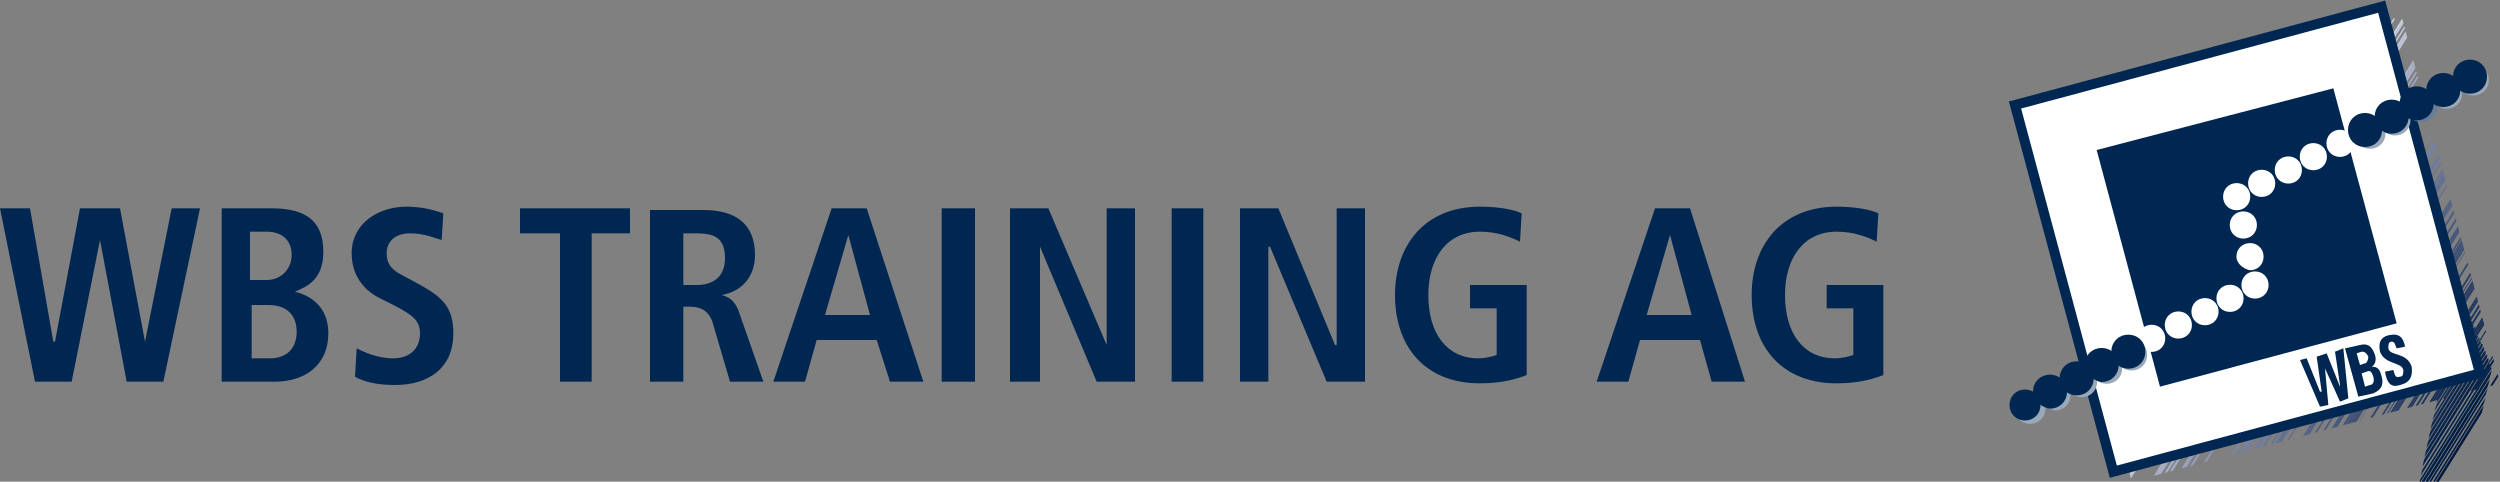 <?xml version="1.0" encoding="utf-8"?>
<!-- Generator: Adobe Illustrator 21.1.0, SVG Export Plug-In . SVG Version: 6.00 Build 0)  -->
<svg version="1.1" id="Layer_1" xmlns="http://www.w3.org/2000/svg" xmlns:xlink="http://www.w3.org/1999/xlink" x="0px" y="0px"
	 viewBox="0 0 150 28.9" style="enable-background:new 0 0 150 28.9;" xml:space="preserve">
<rect x="0" y="0" width="150" height="28.9" fill="#808080" stroke="none"/>
<style type="text/css">
	.st0{fill:#002751;}
	.st1{fill-rule:evenodd;clip-rule:evenodd;fill:#002751;}
	.st2{clip-path:url(#SVGID_2_);fill:#E6E8F1;}
	.st3{clip-path:url(#SVGID_2_);fill:#E4E7F0;}
	.st4{clip-path:url(#SVGID_2_);fill:#E2E5EF;}
	.st5{clip-path:url(#SVGID_2_);fill:#E0E3EE;}
	.st6{clip-path:url(#SVGID_2_);fill:#DFE2ED;}
	.st7{clip-path:url(#SVGID_2_);fill:#DDE1EC;}
	.st8{clip-path:url(#SVGID_2_);fill:#DBDFEB;}
	.st9{clip-path:url(#SVGID_2_);fill:#D9DDEA;}
	.st10{clip-path:url(#SVGID_2_);fill:#D8DCE8;}
	.st11{clip-path:url(#SVGID_2_);fill:#D6DAE7;}
	.st12{clip-path:url(#SVGID_2_);fill:#D4D8E6;}
	.st13{clip-path:url(#SVGID_2_);fill:#D3D7E5;}
	.st14{clip-path:url(#SVGID_2_);fill:#D1D5E4;}
	.st15{clip-path:url(#SVGID_2_);fill:#CFD3E2;}
	.st16{clip-path:url(#SVGID_2_);fill:#CED2E1;}
	.st17{clip-path:url(#SVGID_2_);fill:#CCD1E1;}
	.st18{clip-path:url(#SVGID_2_);fill:#CACFDF;}
	.st19{clip-path:url(#SVGID_2_);fill:#C8CDDE;}
	.st20{clip-path:url(#SVGID_2_);fill:#C7CCDD;}
	.st21{clip-path:url(#SVGID_2_);fill:#C6CADC;}
	.st22{clip-path:url(#SVGID_2_);fill:#C3C9DB;}
	.st23{clip-path:url(#SVGID_2_);fill:#C2C7DA;}
	.st24{clip-path:url(#SVGID_2_);fill:#C1C6D9;}
	.st25{clip-path:url(#SVGID_2_);fill:#BEC4D7;}
	.st26{clip-path:url(#SVGID_2_);fill:#BDC2D6;}
	.st27{clip-path:url(#SVGID_2_);fill:#BCC1D5;}
	.st28{clip-path:url(#SVGID_2_);fill:#BAC0D5;}
	.st29{clip-path:url(#SVGID_2_);fill:#B8BED3;}
	.st30{clip-path:url(#SVGID_2_);fill:#B7BDD2;}
	.st31{clip-path:url(#SVGID_2_);fill:#B6BCD1;}
	.st32{clip-path:url(#SVGID_2_);fill:#B4BAD0;}
	.st33{clip-path:url(#SVGID_2_);fill:#B2B9CF;}
	.st34{clip-path:url(#SVGID_2_);fill:#B1B7CE;}
	.st35{clip-path:url(#SVGID_2_);fill:#B0B6CD;}
	.st36{clip-path:url(#SVGID_2_);fill:#AEB4CC;}
	.st37{clip-path:url(#SVGID_2_);fill:#ACB3CB;}
	.st38{clip-path:url(#SVGID_2_);fill:#ACB2CA;}
	.st39{clip-path:url(#SVGID_2_);fill:#AAB0C9;}
	.st40{clip-path:url(#SVGID_2_);fill:#A8B0C8;}
	.st41{clip-path:url(#SVGID_2_);fill:#A7AEC7;}
	.st42{clip-path:url(#SVGID_2_);fill:#A6ADC6;}
	.st43{clip-path:url(#SVGID_2_);fill:#A4ABC5;}
	.st44{clip-path:url(#SVGID_2_);fill:#A2AAC4;}
	.st45{clip-path:url(#SVGID_2_);fill:#A1A8C3;}
	.st46{clip-path:url(#SVGID_2_);fill:#9FA7C1;}
	.st47{clip-path:url(#SVGID_2_);fill:#9EA5C0;}
	.st48{clip-path:url(#SVGID_2_);fill:#9CA4BF;}
	.st49{clip-path:url(#SVGID_2_);fill:#9BA3BE;}
	.st50{clip-path:url(#SVGID_2_);fill:#99A1BD;}
	.st51{clip-path:url(#SVGID_2_);fill:#97A0BC;}
	.st52{clip-path:url(#SVGID_2_);fill:#969FBB;}
	.st53{clip-path:url(#SVGID_2_);fill:#949DBA;}
	.st54{clip-path:url(#SVGID_2_);fill:#939CB9;}
	.st55{clip-path:url(#SVGID_2_);fill:#929BB7;}
	.st56{clip-path:url(#SVGID_2_);fill:#9099B6;}
	.st57{clip-path:url(#SVGID_2_);fill:#8E98B5;}
	.st58{clip-path:url(#SVGID_2_);fill:#8D96B4;}
	.st59{clip-path:url(#SVGID_2_);fill:#8C95B3;}
	.st60{clip-path:url(#SVGID_2_);fill:#8A93B2;}
	.st61{clip-path:url(#SVGID_2_);fill:#8892B1;}
	.st62{clip-path:url(#SVGID_2_);fill:#8791B0;}
	.st63{clip-path:url(#SVGID_2_);fill:#8690AF;}
	.st64{clip-path:url(#SVGID_2_);fill:#848EAE;}
	.st65{clip-path:url(#SVGID_2_);fill:#838DAD;}
	.st66{clip-path:url(#SVGID_2_);fill:#828CAC;}
	.st67{clip-path:url(#SVGID_2_);fill:#808AAA;}
	.st68{clip-path:url(#SVGID_2_);fill:#7F89A9;}
	.st69{clip-path:url(#SVGID_2_);fill:#7E88A8;}
	.st70{clip-path:url(#SVGID_2_);fill:#7C87A7;}
	.st71{clip-path:url(#SVGID_2_);fill:#7B85A6;}
	.st72{clip-path:url(#SVGID_2_);fill:#7A84A5;}
	.st73{clip-path:url(#SVGID_2_);fill:#7983A4;}
	.st74{clip-path:url(#SVGID_2_);fill:#7782A3;}
	.st75{clip-path:url(#SVGID_2_);fill:#7681A2;}
	.st76{clip-path:url(#SVGID_2_);fill:#7580A1;}
	.st77{clip-path:url(#SVGID_2_);fill:#747FA0;}
	.st78{clip-path:url(#SVGID_2_);fill:#727E9F;}
	.st79{clip-path:url(#SVGID_2_);fill:#717D9E;}
	.st80{clip-path:url(#SVGID_2_);fill:#707C9D;}
	.st81{clip-path:url(#SVGID_2_);fill:#6E7A9C;}
	.st82{clip-path:url(#SVGID_2_);fill:#6D799B;}
	.st83{clip-path:url(#SVGID_2_);fill:#6C789A;}
	.st84{clip-path:url(#SVGID_2_);fill:#6A7699;}
	.st85{clip-path:url(#SVGID_2_);fill:#697698;}
	.st86{clip-path:url(#SVGID_2_);fill:#687597;}
	.st87{clip-path:url(#SVGID_2_);fill:#677396;}
	.st88{clip-path:url(#SVGID_2_);fill:#657295;}
	.st89{clip-path:url(#SVGID_2_);fill:#647194;}
	.st90{clip-path:url(#SVGID_2_);fill:#637093;}
	.st91{clip-path:url(#SVGID_2_);fill:#616F92;}
	.st92{clip-path:url(#SVGID_2_);fill:#606D91;}
	.st93{clip-path:url(#SVGID_2_);fill:#5F6C90;}
	.st94{clip-path:url(#SVGID_2_);fill:#5E6B8F;}
	.st95{clip-path:url(#SVGID_2_);fill:#5C6A8E;}
	.st96{clip-path:url(#SVGID_2_);fill:#5B698D;}
	.st97{clip-path:url(#SVGID_2_);fill:#5A688C;}
	.st98{clip-path:url(#SVGID_2_);fill:#58678B;}
	.st99{clip-path:url(#SVGID_2_);fill:#57668A;}
	.st100{clip-path:url(#SVGID_2_);fill:#566589;}
	.st101{clip-path:url(#SVGID_2_);fill:#556388;}
	.st102{clip-path:url(#SVGID_2_);fill:#536287;}
	.st103{clip-path:url(#SVGID_2_);fill:#526186;}
	.st104{clip-path:url(#SVGID_2_);fill:#516085;}
	.st105{clip-path:url(#SVGID_2_);fill:#4F5F84;}
	.st106{clip-path:url(#SVGID_2_);fill:#4E5E83;}
	.st107{clip-path:url(#SVGID_2_);fill:#4D5D82;}
	.st108{clip-path:url(#SVGID_2_);fill:#4C5C81;}
	.st109{clip-path:url(#SVGID_2_);fill:#4A5B80;}
	.st110{clip-path:url(#SVGID_2_);fill:#495A80;}
	.st111{clip-path:url(#SVGID_2_);fill:#485980;}
	.st112{clip-path:url(#SVGID_2_);fill:#47587F;}
	.st113{clip-path:url(#SVGID_2_);fill:#46577E;}
	.st114{clip-path:url(#SVGID_2_);fill:#45567D;}
	.st115{clip-path:url(#SVGID_2_);fill:#44557C;}
	.st116{clip-path:url(#SVGID_2_);fill:#42547B;}
	.st117{clip-path:url(#SVGID_2_);fill:#41537A;}
	.st118{clip-path:url(#SVGID_2_);fill:#405279;}
	.st119{clip-path:url(#SVGID_2_);fill:#3F5178;}
	.st120{clip-path:url(#SVGID_2_);fill:#3E5077;}
	.st121{clip-path:url(#SVGID_2_);fill:#3D4F76;}
	.st122{clip-path:url(#SVGID_2_);fill:#3C4E75;}
	.st123{clip-path:url(#SVGID_2_);fill:#3A4D74;}
	.st124{clip-path:url(#SVGID_2_);fill:#394C73;}
	.st125{clip-path:url(#SVGID_2_);fill:#384B72;}
	.st126{clip-path:url(#SVGID_2_);fill:#374A71;}
	.st127{clip-path:url(#SVGID_2_);fill:#364970;}
	.st128{clip-path:url(#SVGID_2_);fill:#35486F;}
	.st129{clip-path:url(#SVGID_2_);fill:#34476E;}
	.st130{clip-path:url(#SVGID_2_);fill:#33466D;}
	.st131{clip-path:url(#SVGID_2_);fill:#32466D;}
	.st132{clip-path:url(#SVGID_2_);fill:#31456C;}
	.st133{clip-path:url(#SVGID_2_);fill:#2F446B;}
	.st134{clip-path:url(#SVGID_2_);fill:#2E436A;}
	.st135{clip-path:url(#SVGID_2_);fill:#2E4269;}
	.st136{clip-path:url(#SVGID_2_);fill:#2D4168;}
	.st137{clip-path:url(#SVGID_2_);fill:#2B4067;}
	.st138{clip-path:url(#SVGID_2_);fill:#2A3F66;}
	.st139{clip-path:url(#SVGID_2_);fill:#2A3E65;}
	.st140{clip-path:url(#SVGID_2_);fill:#283D64;}
	.st141{clip-path:url(#SVGID_2_);fill:#273C63;}
	.st142{clip-path:url(#SVGID_2_);fill:#263C63;}
	.st143{clip-path:url(#SVGID_2_);fill:#263B62;}
	.st144{clip-path:url(#SVGID_2_);fill:#243A61;}
	.st145{clip-path:url(#SVGID_2_);fill:#233960;}
	.st146{clip-path:url(#SVGID_2_);fill:#22385F;}
	.st147{clip-path:url(#SVGID_2_);fill:#21375E;}
	.st148{clip-path:url(#SVGID_2_);fill:#20365D;}
	.st149{clip-path:url(#SVGID_2_);fill:#1F365C;}
	.st150{clip-path:url(#SVGID_2_);fill:#1E355C;}
	.st151{clip-path:url(#SVGID_2_);fill:#1D345B;}
	.st152{clip-path:url(#SVGID_2_);fill:#1C335A;}
	.st153{clip-path:url(#SVGID_2_);fill:#1B3259;}
	.st154{clip-path:url(#SVGID_2_);fill:#193158;}
	.st155{clip-path:url(#SVGID_2_);fill:#193157;}
	.st156{clip-path:url(#SVGID_2_);fill:#183056;}
	.st157{clip-path:url(#SVGID_2_);fill:#172F55;}
	.st158{clip-path:url(#SVGID_2_);fill:#152E55;}
	.st159{clip-path:url(#SVGID_2_);fill:#152D54;}
	.st160{clip-path:url(#SVGID_2_);fill:#142C53;}
	.st161{clip-path:url(#SVGID_2_);fill:#122B52;}
	.st162{clip-path:url(#SVGID_2_);fill:#122B51;}
	.st163{clip-path:url(#SVGID_2_);fill:#112A50;}
	.st164{clip-path:url(#SVGID_2_);fill:#10294F;}
	.st165{clip-path:url(#SVGID_2_);fill:#0E284F;}
	.st166{clip-path:url(#SVGID_2_);fill:#0D284E;}
	.st167{clip-path:url(#SVGID_2_);fill:#0C274D;}
	.st168{clip-path:url(#SVGID_2_);fill:#0B264C;}
	.st169{clip-path:url(#SVGID_2_);fill:#0A254B;}
	.st170{clip-path:url(#SVGID_2_);fill:#09254A;}
	.st171{clip-path:url(#SVGID_2_);fill:#082449;}
	.st172{clip-path:url(#SVGID_2_);fill:#072349;}
	.st173{clip-path:url(#SVGID_2_);fill:#062248;}
	.st174{clip-path:url(#SVGID_2_);fill:#052147;}
	.st175{clip-path:url(#SVGID_2_);fill:#042146;}
	.st176{clip-path:url(#SVGID_2_);fill:#032045;}
	.st177{clip-path:url(#SVGID_2_);fill:#021F45;}
	.st178{clip-path:url(#SVGID_2_);fill:#021F44;}
	.st179{clip-path:url(#SVGID_2_);fill:#001E43;}
	.st180{clip-path:url(#SVGID_2_);fill:#001D42;}
	.st181{clip-path:url(#SVGID_2_);fill:#001C41;}
	.st182{clip-path:url(#SVGID_2_);fill:#001B41;}
	.st183{clip-path:url(#SVGID_2_);fill:#001B40;}
	.st184{clip-path:url(#SVGID_2_);fill:#001A3F;}
	.st185{clip-path:url(#SVGID_2_);fill:#00193E;}
	.st186{fill:#FFFFFF;}
	.st187{fill:none;stroke:#002751;stroke-width:0.599;}
	.st188{fill:#FFFFFF;stroke:#FFFFFF;stroke-width:0.23;}
	.st189{fill:#99A9B9;stroke:#99A9B9;stroke-width:0.461;stroke-miterlimit:3.864;}
	.st190{fill:#002751;stroke:#002751;stroke-width:0.461;stroke-miterlimit:3.864;}
	.st191{fill:#002751;stroke:#002751;stroke-width:0.645;}
	.st192{fill:#667E96;stroke:#667E96;stroke-width:0.461;stroke-miterlimit:3.864;}
</style>
<polygon class="st0" points="7.6,22.9 9.8,22.9 12,12.5 10.3,12.5 8.7,20.5 8.7,20.5 7.2,12.5 4.8,12.5 3.3,20.5 3.2,20.5 1.8,12.5 
	0,12.5 2.1,22.9 4.3,22.9 6,14.4 6,14.4 7.6,22.9 "/>
<path class="st1" d="M15.1,13.9h0.9c0.9,0,1.5,0.5,1.5,1.4c0,0.8-0.6,1.5-1.5,1.5h-1V13.9L15.1,13.9z M15.1,18.3h1
	c1.2,0,1.7,0.7,1.7,1.6c0,1-0.6,1.6-1.6,1.6h-1.1V18.3L15.1,18.3z M13.3,22.9h3.2c1.8,0,3.2-1,3.2-2.9c0-1.7-1.2-2.3-2-2.5v0
	c0.7-0.3,1.7-0.7,1.7-2.4c0-1.8-1-2.6-3.1-2.6h-3V22.9L13.3,22.9z"/>
<path class="st0" d="M21.3,22.6c0.5,0.3,1.3,0.5,2.4,0.5c2,0,3.5-1,3.5-3.1c0-1.5-0.6-2.1-1.8-2.8l-1.1-0.6
	c-0.6-0.3-1.1-0.6-1.1-1.4c0-0.7,0.5-1.2,1.4-1.2c0.9,0,1.5,0.3,1.9,0.4l0.1-1.6c-0.3-0.1-1.1-0.4-2.2-0.4c-1.7,0-3.3,1-3.3,2.8
	c0,1.3,0.7,2.2,1.7,2.7l1,0.5c0.9,0.5,1.4,0.8,1.4,1.6c0,1-0.7,1.5-1.6,1.5c-1,0-1.8-0.4-2.2-0.6L21.3,22.6L21.3,22.6z"/>
<polygon class="st0" points="33.6,22.9 35.5,22.9 35.5,14 37.8,14 37.8,12.5 31.2,12.5 31.2,14 33.6,14 33.6,22.9 "/>
<path class="st1" d="M39.1,22.9H41v-4.5h0.4c0.7,0,1.2,0.3,1.4,1.1l1,3.4h2l-1.4-4c-0.3-1-0.8-1.1-1.1-1.2v0c1.2-0.2,2-1.1,2-2.4
	c0-1.9-1.2-2.7-3.1-2.7h-3.2V22.9L39.1,22.9z M41,17V14h0.8c1.1,0,1.7,0.3,1.7,1.5c0,1.1-0.7,1.6-1.7,1.6H41L41,17z"/>
<path class="st1" d="M49.5,18.9l1.4-4.8h0l1.3,4.8H49.5L49.5,18.9z M53.4,22.9h2L52,12.5h-2.1l-3.5,10.4h1.9l0.7-2.5h3.6L53.4,22.9
	L53.4,22.9z"/>
<polygon class="st0" points="56.5,22.9 58.5,22.9 58.5,12.5 56.5,12.5 56.5,22.9 "/>
<polygon class="st0" points="60.6,22.9 62.4,22.9 62.4,14.8 62.4,14.8 65.8,22.9 68.1,22.9 68.1,12.5 66.4,12.5 66.4,20.7 
	66.4,20.7 62.9,12.5 60.6,12.5 60.6,22.9 "/>
<polygon class="st0" points="70.3,22.9 72.2,22.9 72.2,12.5 70.3,12.5 70.3,22.9 "/>
<polygon class="st0" points="74.4,22.9 76.1,22.9 76.1,14.8 76.2,14.8 79.6,22.9 81.9,22.9 81.9,12.5 80.2,12.5 80.2,20.7 
	80.1,20.7 76.7,12.5 74.4,12.5 74.4,22.9 "/>
<path class="st0" d="M88.2,18.5h1.6v2.8c-0.3,0.1-0.7,0.2-1.1,0.2c-1.9,0-3-1.5-3-3.8c0-2.2,1.1-3.8,3.1-3.8c1,0,1.8,0.3,2.4,0.6
	l0.1-1.7c-0.4-0.2-1.3-0.4-2.5-0.4c-3.3,0-5.1,2.3-5.1,5.3c0,3.1,1.8,5.3,5.1,5.3c1.4,0,2.3-0.3,2.8-0.5v-5.4h-3.4V18.5L88.2,18.5z"
	/>
<path class="st1" d="M98.8,18.9l1.4-4.8h0l1.3,4.8H98.8L98.8,18.9z M102.7,22.9h2l-3.3-10.4h-2.1l-3.5,10.4h1.9l0.7-2.5h3.6
	L102.7,22.9L102.7,22.9z"/>
<path class="st0" d="M109.6,18.5h1.6v2.8c-0.3,0.1-0.7,0.2-1.1,0.2c-1.9,0-3-1.5-3-3.8c0-2.2,1.1-3.8,3.1-3.8c1,0,1.8,0.3,2.4,0.6
	l0.1-1.7c-0.4-0.2-1.3-0.4-2.5-0.4c-3.3,0-5.1,2.3-5.1,5.3c0,3.1,1.8,5.3,5.1,5.3c1.4,0,2.3-0.3,2.8-0.5v-5.4h-3.4V18.5L109.6,18.5z
	"/>
<g>
	<g>
		<defs>
			<polygon id="SVGID_1_" points="150,23 144.1,1 142.1,1.5 147.2,21.5 127.4,26.9 127.9,28.9 150,23 			"/>
		</defs>
		<clipPath id="SVGID_2_">
			<use xlink:href="#SVGID_1_"  style="overflow:visible;"/>
		</clipPath>
		
			<rect x="118.2" y="13.9" transform="matrix(0.53 -0.848 0.848 0.53 51.376 120.493)" class="st2" width="32.3" height="0.1"/>
		
			<rect x="118.3" y="13.9" transform="matrix(0.53 -0.848 0.848 0.53 51.369 120.588)" class="st3" width="32.3" height="0.1"/>
		
			<rect x="118.4" y="14" transform="matrix(0.53 -0.848 0.848 0.53 51.366 120.684)" class="st4" width="32.3" height="0.1"/>
		
			<rect x="118.5" y="14" transform="matrix(0.53 -0.848 0.848 0.53 51.361 120.779)" class="st5" width="32.3" height="0.1"/>
		
			<rect x="118.6" y="14.1" transform="matrix(0.53 -0.848 0.848 0.53 51.356 120.875)" class="st6" width="32.3" height="0.1"/>
		
			<rect x="118.7" y="14.1" transform="matrix(0.53 -0.848 0.848 0.53 51.35 120.969)" class="st7" width="32.3" height="0.1"/>
		<polygon class="st8" points="126.4,27.9 143.5,0.6 143.4,0.5 126.3,27.9 		"/>
		<polygon class="st9" points="126.5,28 143.5,0.6 143.5,0.6 126.4,27.9 		"/>
		<polygon class="st10" points="126.5,28 143.6,0.7 143.5,0.6 126.5,28 		"/>
		
			<rect x="119" y="14.3" transform="matrix(0.53 -0.848 0.848 0.53 51.33 121.351)" class="st11" width="32.3" height="0.1"/>
		
			<rect x="119.1" y="14.4" transform="matrix(0.53 -0.848 0.848 0.53 51.325 121.446)" class="st12" width="32.3" height="0.1"/>
		<polygon class="st13" points="126.8,28.2 143.9,0.8 143.8,0.8 126.7,28.1 		"/>
		
			<rect x="119.2" y="14.5" transform="matrix(0.53 -0.848 0.848 0.53 51.315 121.637)" class="st14" width="32.3" height="0.1"/>
		
			<rect x="119.3" y="14.5" transform="matrix(0.53 -0.848 0.848 0.53 51.31 121.733)" class="st15" width="32.3" height="0.1"/>
		
			<rect x="119.4" y="14.6" transform="matrix(0.53 -0.848 0.848 0.53 51.306 121.828)" class="st16" width="32.3" height="0.1"/>
		
			<rect x="119.5" y="14.6" transform="matrix(0.53 -0.848 0.848 0.53 51.3 121.923)" class="st17" width="32.3" height="0.1"/>
		<polygon class="st18" points="127.2,28.4 144.3,1.1 144.2,1 127.1,28.4 		"/>
		<polygon class="st19" points="127.3,28.5 144.4,1.1 144.3,1.1 127.2,28.4 		"/>
		
			<rect x="119.8" y="14.8" transform="matrix(0.53 -0.848 0.848 0.53 51.285 122.209)" class="st20" width="32.3" height="0.1"/>
		<polygon class="st21" points="127.5,28.6 144.6,1.2 144.5,1.2 127.4,28.5 		"/>
		
			<rect x="119.9" y="14.9" transform="matrix(0.53 -0.848 0.848 0.53 51.275 122.4)" class="st22" width="32.3" height="0.1"/>
		
			<rect x="120" y="14.9" transform="matrix(0.53 -0.848 0.848 0.53 51.27 122.496)" class="st23" width="32.3" height="0.1"/>
		<polygon class="st24" points="127.7,28.8 144.8,1.4 144.7,1.3 127.6,28.7 		"/>
		<polygon class="st25" points="127.8,28.8 144.9,1.5 144.8,1.4 127.7,28.8 		"/>
		
			<rect x="120.3" y="15.1" transform="matrix(0.53 -0.848 0.848 0.53 51.254 122.781)" class="st26" width="32.3" height="0.1"/>
		
			<rect x="120.3" y="15.2" transform="matrix(0.53 -0.848 0.848 0.53 51.25 122.877)" class="st27" width="32.3" height="0.1"/>
		
			<rect x="120.4" y="15.2" transform="matrix(0.53 -0.848 0.848 0.53 51.245 122.972)" class="st28" width="32.3" height="0.1"/>
		
			<rect x="120.5" y="15.3" transform="matrix(0.53 -0.848 0.848 0.53 51.24 123.067)" class="st29" width="32.3" height="0.1"/>
		
			<rect x="120.6" y="15.3" transform="matrix(0.53 -0.848 0.848 0.53 51.235 123.162)" class="st30" width="32.3" height="0.1"/>
		
			<rect x="120.7" y="15.4" transform="matrix(0.53 -0.848 0.848 0.53 51.23 123.258)" class="st31" width="32.3" height="0.1"/>
		
			<rect x="120.8" y="15.4" transform="matrix(0.53 -0.848 0.848 0.53 51.226 123.354)" class="st32" width="32.3" height="0.1"/>
		
			<rect x="120.8" y="15.5" transform="matrix(0.53 -0.848 0.848 0.53 51.22 123.449)" class="st33" width="32.3" height="0.1"/>
		
			<rect x="120.9" y="15.5" transform="matrix(0.53 -0.848 0.848 0.53 51.215 123.544)" class="st34" width="32.3" height="0.1"/>
		
			<rect x="121" y="15.6" transform="matrix(0.53 -0.848 0.848 0.53 51.211 123.639)" class="st35" width="32.3" height="0.1"/>
		
			<rect x="121.1" y="15.6" transform="matrix(0.53 -0.848 0.848 0.53 51.206 123.735)" class="st36" width="32.3" height="0.1"/>
		<polygon class="st37" points="128.8,29.4 145.9,2.1 145.8,2 128.7,29.4 		"/>
		<polygon class="st38" points="128.9,29.5 146,2.1 145.9,2.1 128.8,29.4 		"/>
		<polygon class="st39" points="129,29.5 146.1,2.2 146,2.1 128.9,29.5 		"/>
		
			<rect x="121.4" y="15.8" transform="matrix(0.53 -0.848 0.848 0.53 51.185 124.116)" class="st40" width="32.3" height="0.1"/>
		
			<rect x="121.5" y="15.9" transform="matrix(0.53 -0.848 0.848 0.53 51.181 124.212)" class="st41" width="32.3" height="0.1"/>
		<polygon class="st42" points="129.2,29.7 146.3,2.3 146.2,2.3 129.1,29.6 		"/>
		
			<rect x="121.7" y="16" transform="matrix(0.53 -0.848 0.848 0.53 51.17 124.402)" class="st43" width="32.3" height="0.1"/>
		<polygon class="st44" points="129.4,29.8 146.5,2.4 146.4,2.4 129.3,29.7 		"/>
		
			<rect x="121.8" y="16.1" transform="matrix(0.53 -0.848 0.848 0.53 51.16 124.593)" class="st45" width="32.3" height="0.1"/>
		
			<rect x="121.9" y="16.1" transform="matrix(0.53 -0.848 0.848 0.53 51.155 124.688)" class="st46" width="32.3" height="0.1"/>
		<rect x="122" y="16.2" transform="matrix(0.53 -0.848 0.848 0.53 51.15 124.783)" class="st47" width="32.3" height="0.1"/>
		
			<rect x="122.1" y="16.3" transform="matrix(0.53 -0.848 0.848 0.53 51.145 124.879)" class="st48" width="32.3" height="0.1"/>
		<polygon class="st49" points="129.8,30.1 146.9,2.7 146.8,2.7 129.7,30 		"/>
		<polygon class="st50" points="129.9,30.1 147,2.8 146.9,2.7 129.8,30.1 		"/>
		
			<rect x="122.3" y="16.4" transform="matrix(0.53 -0.848 0.848 0.53 51.13 125.165)" class="st51" width="32.3" height="0.1"/>
		
			<rect x="122.4" y="16.5" transform="matrix(0.53 -0.848 0.848 0.53 51.124 125.26)" class="st52" width="32.3" height="0.1"/>
		<polygon class="st53" points="130.1,30.3 147.2,2.9 147.1,2.9 130,30.2 		"/>
		
			<rect x="122.6" y="16.6" transform="matrix(0.53 -0.848 0.848 0.53 51.115 125.45)" class="st54" width="32.3" height="0.1"/>
		
			<rect x="122.7" y="16.6" transform="matrix(0.53 -0.848 0.848 0.53 51.111 125.547)" class="st55" width="32.3" height="0.1"/>
		
			<rect x="122.8" y="16.7" transform="matrix(0.53 -0.848 0.848 0.53 51.106 125.642)" class="st56" width="32.3" height="0.1"/>
		
			<rect x="122.8" y="16.7" transform="matrix(0.53 -0.848 0.848 0.53 51.101 125.737)" class="st57" width="32.3" height="0.1"/>
		
			<rect x="122.9" y="16.8" transform="matrix(0.53 -0.848 0.848 0.53 51.095 125.832)" class="st58" width="32.3" height="0.1"/>
		<polygon class="st59" points="130.6,30.6 147.7,3.2 147.6,3.2 130.5,30.5 		"/>
		
			<rect x="123.1" y="16.9" transform="matrix(0.53 -0.848 0.848 0.53 51.086 126.023)" class="st60" width="32.3" height="0.1"/>
		
			<rect x="123.2" y="16.9" transform="matrix(0.53 -0.848 0.848 0.53 51.081 126.119)" class="st61" width="32.3" height="0.1"/>
		
			<rect x="123.3" y="17" transform="matrix(0.53 -0.848 0.848 0.53 51.076 126.214)" class="st62" width="32.3" height="0.1"/>
		
			<rect x="123.3" y="17" transform="matrix(0.53 -0.848 0.848 0.53 51.07 126.309)" class="st63" width="32.3" height="0.1"/>
		
			<rect x="123.4" y="17.1" transform="matrix(0.53 -0.848 0.848 0.53 51.065 126.404)" class="st64" width="32.3" height="0.1"/>
		
			<rect x="123.5" y="17.1" transform="matrix(0.53 -0.848 0.848 0.53 51.06 126.499)" class="st65" width="32.3" height="0.1"/>
		
			<rect x="123.6" y="17.2" transform="matrix(0.53 -0.848 0.848 0.53 51.056 126.596)" class="st66" width="32.3" height="0.1"/>
		
			<rect x="123.7" y="17.2" transform="matrix(0.53 -0.848 0.848 0.53 51.051 126.691)" class="st67" width="32.3" height="0.1"/>
		
			<rect x="123.8" y="17.3" transform="matrix(0.53 -0.848 0.848 0.53 51.045 126.786)" class="st68" width="32.3" height="0.1"/>
		
			<rect x="123.8" y="17.3" transform="matrix(0.53 -0.848 0.848 0.53 51.041 126.881)" class="st69" width="32.3" height="0.1"/>
		<polygon class="st70" points="131.6,31.2 148.6,3.8 148.6,3.7 131.5,31.1 		"/>
		
			<rect x="124" y="17.5" transform="matrix(0.53 -0.848 0.848 0.53 51.031 127.072)" class="st71" width="32.3" height="0.1"/>
		
			<rect x="124.1" y="17.5" transform="matrix(0.53 -0.848 0.848 0.53 51.025 127.167)" class="st72" width="32.3" height="0.1"/>
		
			<rect x="124.2" y="17.6" transform="matrix(0.53 -0.848 0.848 0.53 51.021 127.263)" class="st73" width="32.3" height="0.1"/>
		<polygon class="st74" points="131.9,31.4 149,4 148.9,4 131.8,31.3 		"/>
		<polygon class="st75" points="132,31.4 149.1,4.1 149,4 131.9,31.4 		"/>
		<polygon class="st76" points="132.1,31.5 149.1,4.1 149.1,4.1 132,31.4 		"/>
		
			<rect x="124.5" y="17.8" transform="matrix(0.53 -0.848 0.848 0.53 51.001 127.644)" class="st77" width="32.3" height="0.1"/>
		
			<rect x="124.6" y="17.8" transform="matrix(0.53 -0.848 0.848 0.53 50.995 127.74)" class="st78" width="32.3" height="0.1"/>
		
			<rect x="124.7" y="17.9" transform="matrix(0.53 -0.848 0.848 0.53 50.99 127.834)" class="st79" width="32.3" height="0.1"/>
		<polygon class="st80" points="132.4,31.7 149.5,4.3 149.4,4.3 132.3,31.6 		"/>
		<polygon class="st81" points="132.5,31.7 149.6,4.4 149.5,4.3 132.4,31.7 		"/>
		
			<rect x="124.9" y="18" transform="matrix(0.53 -0.848 0.848 0.53 50.975 128.121)" class="st82" width="32.3" height="0.1"/>
		
			<rect x="125" y="18.1" transform="matrix(0.53 -0.848 0.848 0.53 50.97 128.216)" class="st83" width="32.3" height="0.1"/>
		<polygon class="st84" points="132.7,31.9 149.8,4.5 149.7,4.5 132.6,31.8 		"/>
		
			<rect x="125.2" y="18.2" transform="matrix(0.53 -0.848 0.848 0.53 50.96 128.406)" class="st85" width="32.3" height="0.1"/>
		
			<rect x="125.3" y="18.2" transform="matrix(0.53 -0.848 0.848 0.53 50.956 128.503)" class="st86" width="32.3" height="0.1"/>
		<polygon class="st87" points="133,32 150.1,4.7 150,4.6 132.9,32 		"/>
		
			<rect x="125.4" y="18.3" transform="matrix(0.53 -0.848 0.848 0.53 50.946 128.693)" class="st88" width="32.3" height="0.1"/>
		<polygon class="st89" points="133.1,32.1 150.2,4.8 150.1,4.7 133.1,32.1 		"/>
		<polygon class="st90" points="133.2,32.2 150.3,4.8 150.2,4.8 133.1,32.1 		"/>
		<polygon class="st91" points="133.3,32.3 150.4,4.9 150.3,4.8 133.2,32.2 		"/>
		
			<rect x="125.8" y="18.6" transform="matrix(0.53 -0.848 0.848 0.53 50.925 129.074)" class="st92" width="32.3" height="0.1"/>
		
			<rect x="125.8" y="18.6" transform="matrix(0.53 -0.848 0.848 0.53 50.919 129.169)" class="st93" width="32.3" height="0.1"/>
		<polygon class="st94" points="133.6,32.4 150.6,5.1 150.6,5 133.5,32.4 		"/>
		
			<rect x="126" y="18.7" transform="matrix(0.53 -0.848 0.848 0.53 50.91 129.36)" class="st95" width="32.3" height="0.1"/>
		
			<rect x="126.1" y="18.8" transform="matrix(0.53 -0.848 0.848 0.53 50.905 129.455)" class="st96" width="32.3" height="0.1"/>
		
			<rect x="126.2" y="18.8" transform="matrix(0.53 -0.848 0.848 0.53 50.902 129.552)" class="st97" width="32.3" height="0.1"/>
		
			<rect x="126.3" y="18.9" transform="matrix(0.53 -0.848 0.848 0.53 50.896 129.647)" class="st98" width="32.3" height="0.1"/>
		
			<rect x="126.3" y="18.9" transform="matrix(0.53 -0.848 0.848 0.53 50.891 129.742)" class="st99" width="32.3" height="0.1"/>
		
			<rect x="126.4" y="19" transform="matrix(0.53 -0.848 0.848 0.53 50.886 129.837)" class="st100" width="32.3" height="0.1"/>
		<polygon class="st101" points="134.1,32.8 151.2,5.4 151.1,5.4 134.1,32.7 		"/>
		<polygon class="st102" points="134.2,32.8 151.3,5.5 151.2,5.4 134.1,32.8 		"/>
		<polygon class="st103" points="134.3,32.9 151.4,5.5 151.3,5.5 134.2,32.8 		"/>
		
			<rect x="126.8" y="19.2" transform="matrix(0.53 -0.848 0.848 0.53 50.866 130.219)" class="st104" width="32.3" height="0.1"/>
		
			<rect x="126.8" y="19.2" transform="matrix(0.53 -0.848 0.848 0.53 50.861 130.314)" class="st105" width="32.3" height="0.1"/>
		<polygon class="st106" points="134.6,33 151.7,5.7 151.6,5.6 134.5,33 		"/>
		
			<rect x="127" y="19.3" transform="matrix(0.53 -0.848 0.848 0.53 50.851 130.505)" class="st107" width="32.3" height="0.1"/>
		
			<rect x="127.1" y="19.4" transform="matrix(0.53 -0.848 0.848 0.53 50.845 130.6)" class="st108" width="32.3" height="0.1"/>
		
			<rect x="127.2" y="19.4" transform="matrix(0.53 -0.848 0.848 0.53 50.841 130.696)" class="st109" width="32.3" height="0.1"/>
		<polygon class="st110" points="134.9,33.2 152,5.9 151.9,5.8 134.8,33.2 		"/>
		
			<rect x="127.3" y="19.5" transform="matrix(0.53 -0.848 0.848 0.53 50.831 130.887)" class="st111" width="32.3" height="0.1"/>
		
			<rect x="127.4" y="19.6" transform="matrix(0.53 -0.848 0.848 0.53 50.825 130.981)" class="st112" width="32.3" height="0.1"/>
		
			<rect x="127.5" y="19.6" transform="matrix(0.53 -0.848 0.848 0.53 50.82 131.077)" class="st113" width="32.3" height="0.1"/>
		<polygon class="st114" points="135.2,33.5 152.3,6.1 152.2,6 135.1,33.4 		"/>
		<polygon class="st115" points="135.3,33.5 152.4,6.2 152.3,6.1 135.2,33.5 		"/>
		
			<rect x="127.8" y="19.8" transform="matrix(0.53 -0.848 0.848 0.53 50.806 131.363)" class="st116" width="32.3" height="0.1"/>
		
			<rect x="127.9" y="19.9" transform="matrix(0.53 -0.848 0.848 0.53 50.801 131.459)" class="st117" width="32.3" height="0.1"/>
		<polygon class="st118" points="135.6,33.7 152.7,6.3 152.6,6.3 135.5,33.6 		"/>
		<rect x="128" y="20" transform="matrix(0.53 -0.848 0.848 0.53 50.79 131.649)" class="st119" width="32.3" height="0.1"/>
		<polygon class="st120" points="135.7,33.8 152.8,6.4 152.7,6.4 135.6,33.7 		"/>
		<polygon class="st121" points="135.8,33.8 152.9,6.5 152.8,6.4 135.7,33.8 		"/>
		<polygon class="st122" points="135.9,33.9 153,6.5 152.9,6.5 135.8,33.8 		"/>
		<polygon class="st123" points="136,33.9 153.1,6.6 153,6.5 135.9,33.9 		"/>
		
			<rect x="128.4" y="20.2" transform="matrix(0.53 -0.848 0.848 0.53 50.767 132.127)" class="st124" width="32.3" height="0.1"/>
		<polygon class="st125" points="136.1,34 153.2,6.7 153.2,6.6 136.1,34 		"/>
		
			<rect x="128.6" y="20.3" transform="matrix(0.53 -0.848 0.848 0.53 50.756 132.317)" class="st126" width="32.3" height="0.1"/>
		
			<rect x="128.7" y="20.4" transform="matrix(0.53 -0.848 0.848 0.53 50.75 132.412)" class="st127" width="32.3" height="0.1"/>
		
			<rect x="128.8" y="20.4" transform="matrix(0.53 -0.848 0.848 0.53 50.745 132.507)" class="st128" width="32.3" height="0.1"/>
		
			<rect x="128.9" y="20.5" transform="matrix(0.53 -0.848 0.848 0.53 50.741 132.603)" class="st129" width="32.3" height="0.1"/>
		<polygon class="st130" points="136.6,34.3 153.7,6.9 153.6,6.9 136.5,34.2 		"/>
		
			<rect x="129" y="20.6" transform="matrix(0.53 -0.848 0.848 0.53 50.731 132.793)" class="st131" width="32.3" height="0.1"/>
		
			<rect x="129.1" y="20.6" transform="matrix(0.53 -0.848 0.848 0.53 50.726 132.889)" class="st132" width="32.3" height="0.1"/>
		
			<rect x="129.2" y="20.7" transform="matrix(0.53 -0.848 0.848 0.53 50.721 132.984)" class="st133" width="32.3" height="0.1"/>
		
			<rect x="129.3" y="20.7" transform="matrix(0.53 -0.848 0.848 0.53 50.716 133.079)" class="st134" width="32.3" height="0.1"/>
		<polygon class="st135" points="137,34.5 154.1,7.2 154,7.1 136.9,34.5 		"/>
		
			<rect x="129.4" y="20.8" transform="matrix(0.53 -0.848 0.848 0.53 50.705 133.269)" class="st136" width="32.3" height="0.1"/>
		<polygon class="st137" points="137.1,34.7 154.2,7.3 154.2,7.2 137.1,34.6 		"/>
		
			<rect x="129.6" y="21" transform="matrix(0.53 -0.848 0.848 0.53 50.695 133.46)" class="st138" width="32.3" height="0.1"/>
		<polygon class="st139" points="137.3,34.8 154.4,7.4 154.3,7.3 137.2,34.7 		"/>
		<polygon class="st140" points="137.4,34.8 154.5,7.5 154.4,7.4 137.3,34.8 		"/>
		<polygon class="st141" points="137.5,34.9 154.6,7.5 154.5,7.5 137.4,34.8 		"/>
		
			<rect x="129.9" y="21.2" transform="matrix(0.53 -0.848 0.848 0.53 50.676 133.842)" class="st142" width="32.3" height="0.1"/>
		
			<rect x="130" y="21.2" transform="matrix(0.53 -0.848 0.848 0.53 50.671 133.938)" class="st143" width="32.3" height="0.1"/>
		
			<rect x="130.1" y="21.3" transform="matrix(0.53 -0.848 0.848 0.53 50.666 134.033)" class="st144" width="32.3" height="0.1"/>
		
			<rect x="130.2" y="21.3" transform="matrix(0.53 -0.848 0.848 0.53 50.661 134.128)" class="st145" width="32.3" height="0.1"/>
		<polygon class="st146" points="137.9,35.1 155,7.8 154.9,7.7 137.8,35.1 		"/>
		<polygon class="st147" points="138,35.2 155.1,7.8 155,7.8 137.9,35.1 		"/>
		
			<rect x="130.4" y="21.5" transform="matrix(0.53 -0.848 0.848 0.53 50.647 134.416)" class="st148" width="32.3" height="0.1"/>
		
			<rect x="130.5" y="21.5" transform="matrix(0.53 -0.848 0.848 0.53 50.64 134.51)" class="st149" width="32.3" height="0.1"/>
		<polygon class="st150" points="138.2,35.3 155.3,8 155.2,7.9 138.1,35.3 		"/>
		
			<rect x="130.7" y="21.6" transform="matrix(0.53 -0.848 0.848 0.53 50.63 134.7)" class="st151" width="32.3" height="0.1"/>
		<polygon class="st152" points="138.4,35.4 155.5,8.1 155.4,8 138.3,35.4 		"/>
		
			<rect x="130.9" y="21.7" transform="matrix(0.53 -0.848 0.848 0.53 50.621 134.892)" class="st153" width="32.3" height="0.1"/>
		
			<rect x="130.9" y="21.8" transform="matrix(0.53 -0.848 0.848 0.53 50.617 134.988)" class="st154" width="32.3" height="0.1"/>
		
			<rect x="131" y="21.8" transform="matrix(0.53 -0.848 0.848 0.53 50.611 135.082)" class="st155" width="32.3" height="0.1"/>
		<polygon class="st156" points="138.7,35.6 155.8,8.3 155.7,8.2 138.6,35.6 		"/>
		<polygon class="st157" points="138.8,35.7 155.9,8.3 155.8,8.3 138.7,35.6 		"/>
		<polygon class="st158" points="138.9,35.7 156,8.4 155.9,8.3 138.8,35.7 		"/>
		
			<rect x="131.4" y="22" transform="matrix(0.53 -0.848 0.848 0.53 50.59 135.463)" class="st159" width="32.3" height="0.1"/>
		
			<rect x="131.4" y="22.1" transform="matrix(0.53 -0.848 0.848 0.53 50.585 135.558)" class="st160" width="32.3" height="0.1"/>
		<polygon class="st161" points="139.2,35.9 156.2,8.6 156.2,8.5 139.1,35.9 		"/>
		
			<rect x="131.6" y="22.2" transform="matrix(0.53 -0.848 0.848 0.53 50.576 135.75)" class="st162" width="32.3" height="0.1"/>
		
			<rect x="131.7" y="22.3" transform="matrix(0.53 -0.848 0.848 0.53 50.571 135.845)" class="st163" width="32.3" height="0.1"/>
		
			<rect x="131.8" y="22.3" transform="matrix(0.53 -0.848 0.848 0.53 50.566 135.941)" class="st164" width="32.3" height="0.1"/>
		
			<rect x="131.9" y="22.4" transform="matrix(0.53 -0.848 0.848 0.53 50.56 136.035)" class="st165" width="32.3" height="0.1"/>
		
			<rect x="131.9" y="22.4" transform="matrix(0.53 -0.848 0.848 0.53 50.556 136.131)" class="st166" width="32.3" height="0.1"/>
		
			<rect x="132" y="22.5" transform="matrix(0.53 -0.848 0.848 0.53 50.551 136.226)" class="st167" width="32.3" height="0.1"/>
		
			<rect x="132.1" y="22.5" transform="matrix(0.53 -0.848 0.848 0.53 50.546 136.322)" class="st168" width="32.3" height="0.1"/>
		
			<rect x="132.2" y="22.6" transform="matrix(0.53 -0.848 0.848 0.53 50.54 136.417)" class="st169" width="32.3" height="0.1"/>
		
			<rect x="132.3" y="22.6" transform="matrix(0.53 -0.848 0.848 0.53 50.536 136.512)" class="st170" width="32.3" height="0.1"/>
		
			<rect x="132.4" y="22.7" transform="matrix(0.53 -0.848 0.848 0.53 50.531 136.608)" class="st171" width="32.3" height="0.1"/>
		
			<rect x="132.4" y="22.7" transform="matrix(0.53 -0.848 0.848 0.53 50.526 136.703)" class="st172" width="32.3" height="0.1"/>
		<polygon class="st173" points="140.2,36.5 157.2,9.2 157.2,9.1 140.1,36.5 		"/>
		
			<rect x="132.6" y="22.8" transform="matrix(0.53 -0.848 0.848 0.53 50.516 136.894)" class="st174" width="32.3" height="0.1"/>
		<polygon class="st175" points="140.3,36.6 157.4,9.3 157.3,9.2 140.2,36.6 		"/>
		
			<rect x="132.8" y="22.9" transform="matrix(0.53 -0.848 0.848 0.53 50.506 137.085)" class="st176" width="32.3" height="0.1"/>
		
			<rect x="132.9" y="23" transform="matrix(0.53 -0.848 0.848 0.53 50.5 137.179)" class="st177" width="32.3" height="0.1"/>
		
			<rect x="132.9" y="23" transform="matrix(0.53 -0.848 0.848 0.53 50.496 137.275)" class="st178" width="32.3" height="0.1"/>
		<rect x="133" y="23.1" transform="matrix(0.53 -0.848 0.848 0.53 50.49 137.37)" class="st179" width="32.3" height="0.1"/>
		
			<rect x="133.1" y="23.1" transform="matrix(0.53 -0.848 0.848 0.53 50.485 137.465)" class="st180" width="32.3" height="0.1"/>
		
			<rect x="133.2" y="23.2" transform="matrix(0.53 -0.848 0.848 0.53 50.481 137.562)" class="st181" width="32.3" height="0.1"/>
		<polygon class="st182" points="140.9,37 158,9.6 157.9,9.6 140.8,36.9 		"/>
		
			<rect x="133.4" y="23.3" transform="matrix(0.53 -0.848 0.848 0.53 50.472 137.753)" class="st183" width="32.3" height="0.1"/>
		
			<rect x="133.4" y="23.4" transform="matrix(0.53 -0.848 0.848 0.53 50.466 137.848)" class="st184" width="32.3" height="0.1"/>
		
			<rect x="133.5" y="23.4" transform="matrix(0.53 -0.848 0.848 0.53 50.462 137.944)" class="st185" width="32.3" height="0.1"/>
	</g>
	<polygon class="st186" points="142.9,0.4 148.8,22.4 126.8,28.3 120.9,6.3 142.9,0.4 	"/>
	<polygon class="st187" points="142.9,0.4 148.8,22.4 126.8,28.3 120.9,6.3 142.9,0.4 	"/>
	<polygon class="st0" points="140,5.3 143.8,19.4 129.6,23.2 125.8,9 140,5.3 	"/>
	<path class="st188" d="M128.4,20.3c0-0.4,0.3-0.7,0.7-0.7c0.4,0,0.7,0.3,0.7,0.7c0,0.4-0.3,0.7-0.7,0.7
		C128.7,21,128.4,20.7,128.4,20.3L128.4,20.3z"/>
	<path class="st188" d="M130,19.5c0-0.4,0.3-0.7,0.7-0.7c0.4,0,0.7,0.3,0.7,0.7c0,0.4-0.3,0.7-0.7,0.7C130.3,20.2,130,19.9,130,19.5
		L130,19.5z"/>
	<path class="st188" d="M131.6,18.7c0-0.4,0.3-0.7,0.7-0.7c0.4,0,0.7,0.3,0.7,0.7c0,0.4-0.3,0.7-0.7,0.7
		C131.9,19.4,131.6,19.1,131.6,18.7L131.6,18.7z"/>
	<path class="st188" d="M133.1,17.9c0-0.4,0.3-0.7,0.7-0.7c0.4,0,0.7,0.3,0.7,0.7c0,0.4-0.3,0.7-0.7,0.7
		C133.4,18.6,133.1,18.3,133.1,17.9L133.1,17.9z"/>
	<path class="st188" d="M134.6,17.1c0-0.4,0.3-0.7,0.7-0.7c0.4,0,0.7,0.3,0.7,0.7c0,0.4-0.3,0.7-0.7,0.7
		C134.9,17.8,134.6,17.5,134.6,17.1L134.6,17.1z"/>
	<path class="st188" d="M134.3,15.4c0-0.4,0.3-0.7,0.7-0.7c0.4,0,0.7,0.3,0.7,0.7c0,0.4-0.3,0.7-0.7,0.7
		C134.6,16,134.3,15.7,134.3,15.4L134.3,15.4z"/>
	<path class="st188" d="M133.9,13.5c0-0.4,0.3-0.7,0.7-0.7c0.4,0,0.7,0.3,0.7,0.7c0,0.4-0.3,0.7-0.7,0.7
		C134.2,14.2,133.9,13.9,133.9,13.5L133.9,13.5z"/>
	<path class="st188" d="M133.5,11.8c0-0.4,0.3-0.7,0.7-0.7c0.4,0,0.7,0.3,0.7,0.7c0,0.4-0.3,0.7-0.7,0.7
		C133.8,12.5,133.5,12.2,133.5,11.8L133.5,11.8z"/>
	<path class="st188" d="M135,11c0-0.4,0.3-0.7,0.7-0.7c0.4,0,0.7,0.3,0.7,0.7c0,0.4-0.3,0.7-0.7,0.7C135.3,11.7,135,11.4,135,11
		L135,11z"/>
	<path class="st188" d="M136.6,10.2c0-0.4,0.3-0.7,0.7-0.7c0.4,0,0.7,0.3,0.7,0.7c0,0.4-0.3,0.7-0.7,0.7
		C136.9,10.9,136.6,10.6,136.6,10.2L136.6,10.2z"/>
	<path class="st188" d="M138.1,9.4c0-0.4,0.3-0.7,0.7-0.7c0.4,0,0.7,0.3,0.7,0.7c0,0.4-0.3,0.7-0.7,0.7
		C138.4,10.1,138.1,9.8,138.1,9.4L138.1,9.4z"/>
	<path class="st188" d="M139.7,8.6c0-0.4,0.3-0.7,0.7-0.7c0.4,0,0.7,0.3,0.7,0.7c0,0.4-0.3,0.7-0.7,0.7C140,9.3,139.7,9,139.7,8.6
		L139.7,8.6z"/>
	<path class="st189" d="M121.1,24.5c0-0.4,0.3-0.7,0.7-0.7c0.4,0,0.7,0.3,0.7,0.7c0,0.4-0.3,0.7-0.7,0.7
		C121.4,25.2,121.1,24.9,121.1,24.5L121.1,24.5z"/>
	<path class="st190" d="M120.8,24.3c0-0.4,0.3-0.7,0.7-0.7c0.4,0,0.7,0.3,0.7,0.7c0,0.4-0.3,0.7-0.7,0.7
		C121.1,25,120.8,24.7,120.8,24.3L120.8,24.3z"/>
	<path class="st189" d="M122.6,23.7c0-0.4,0.3-0.7,0.7-0.7c0.4,0,0.7,0.3,0.7,0.7c0,0.4-0.3,0.7-0.7,0.7
		C122.9,24.3,122.6,24.1,122.6,23.7L122.6,23.7z"/>
	<path class="st191" d="M122.3,23.5c0-0.4,0.3-0.7,0.7-0.7c0.4,0,0.7,0.3,0.7,0.7c0,0.4-0.3,0.7-0.7,0.7
		C122.6,24.1,122.3,23.8,122.3,23.5L122.3,23.5z"/>
	<path class="st189" d="M124.2,22.9c0-0.4,0.3-0.7,0.7-0.7c0.4,0,0.7,0.3,0.7,0.7c0,0.4-0.3,0.7-0.7,0.7
		C124.5,23.6,124.2,23.3,124.2,22.9L124.2,22.9z"/>
	<path class="st191" d="M123.9,22.7c0-0.4,0.3-0.7,0.7-0.7c0.4,0,0.7,0.3,0.7,0.7c0,0.4-0.3,0.7-0.7,0.7
		C124.2,23.4,123.9,23.1,123.9,22.7L123.9,22.7z"/>
	<path class="st189" d="M125.7,22.1c0-0.4,0.3-0.7,0.7-0.7c0.4,0,0.7,0.3,0.7,0.7c0,0.4-0.3,0.7-0.7,0.7
		C126,22.8,125.7,22.5,125.7,22.1L125.7,22.1z"/>
	<path class="st191" d="M125.4,21.9c0-0.4,0.3-0.7,0.7-0.7c0.4,0,0.7,0.3,0.7,0.7c0,0.4-0.3,0.7-0.7,0.7
		C125.7,22.5,125.4,22.2,125.4,21.9L125.4,21.9z"/>
	<path class="st189" d="M127.2,21.3c0-0.4,0.3-0.7,0.7-0.7c0.4,0,0.7,0.3,0.7,0.7c0,0.4-0.3,0.7-0.7,0.7
		C127.5,22,127.2,21.7,127.2,21.3L127.2,21.3z"/>
	<path class="st191" d="M127,21.1c0-0.4,0.3-0.7,0.7-0.7c0.4,0,0.7,0.3,0.7,0.7c0,0.4-0.3,0.7-0.7,0.7C127.3,21.8,127,21.5,127,21.1
		L127,21.1z"/>
	<path class="st189" d="M141.5,8c0-0.4,0.3-0.7,0.7-0.7c0.4,0,0.7,0.3,0.7,0.7c0,0.4-0.3,0.7-0.7,0.7C141.8,8.7,141.5,8.4,141.5,8
		L141.5,8z"/>
	<path class="st191" d="M141.2,7.8c0-0.4,0.3-0.7,0.7-0.7c0.4,0,0.7,0.3,0.7,0.7c0,0.4-0.3,0.7-0.7,0.7
		C141.5,8.5,141.2,8.2,141.2,7.8L141.2,7.8z"/>
	<path class="st189" d="M143,7.2c0-0.4,0.3-0.7,0.7-0.7c0.4,0,0.7,0.3,0.7,0.7c0,0.4-0.3,0.7-0.7,0.7C143.3,7.9,143,7.6,143,7.2
		L143,7.2z"/>
	<path class="st191" d="M142.8,7c0-0.4,0.3-0.7,0.7-0.7c0.4,0,0.7,0.3,0.7,0.7c0,0.4-0.3,0.7-0.7,0.7C143.1,7.7,142.8,7.4,142.8,7
		L142.8,7z"/>
	<path class="st192" d="M144.6,6.4c0-0.4,0.3-0.7,0.7-0.7c0.4,0,0.7,0.3,0.7,0.7c0,0.4-0.3,0.7-0.7,0.7
		C144.9,7.1,144.6,6.8,144.6,6.4L144.6,6.4z"/>
	<path class="st191" d="M144.3,6.2c0-0.4,0.3-0.7,0.7-0.7c0.4,0,0.7,0.3,0.7,0.7c0,0.4-0.3,0.7-0.7,0.7
		C144.6,6.9,144.3,6.6,144.3,6.2L144.3,6.2z"/>
	<path class="st189" d="M146.1,5.6c0-0.4,0.3-0.7,0.7-0.7c0.4,0,0.7,0.3,0.7,0.7c0,0.4-0.3,0.7-0.7,0.7C146.4,6.3,146.1,6,146.1,5.6
		L146.1,5.6z"/>
	<path class="st191" d="M145.9,5.4c0-0.4,0.3-0.7,0.7-0.7c0.4,0,0.7,0.3,0.7,0.7c0,0.4-0.3,0.7-0.7,0.7
		C146.2,6.1,145.9,5.8,145.9,5.4L145.9,5.4z"/>
	<path class="st189" d="M147.7,4.8c0-0.4,0.3-0.7,0.7-0.7c0.4,0,0.7,0.3,0.7,0.7c0,0.4-0.3,0.7-0.7,0.7C148,5.5,147.7,5.2,147.7,4.8
		L147.7,4.8z"/>
	<path class="st191" d="M147.5,4.6c0-0.4,0.3-0.7,0.7-0.7c0.4,0,0.7,0.3,0.7,0.7c0,0.4-0.3,0.7-0.7,0.7C147.8,5.3,147.5,5,147.5,4.6
		L147.5,4.6z"/>
	<path class="st0" d="M141.5,23.8l-0.8-2.9l0.9-0.2c0.4-0.1,0.7,0,0.9,0.6c0.1,0.3,0,0.6-0.2,0.7l0,0c0.4,0,0.5,0.2,0.6,0.6
		c0.2,0.7-0.3,0.9-0.5,1L141.5,23.8L141.5,23.8z M141.9,23.2l0.3-0.1c0.1,0,0.3-0.1,0.2-0.5c-0.1-0.3-0.2-0.4-0.4-0.3l-0.3,0.1
		L141.9,23.2L141.9,23.2z M141.6,21.9l0.3-0.1c0.1,0,0.2-0.2,0.2-0.4c-0.1-0.2-0.2-0.3-0.4-0.3l-0.3,0.1L141.6,21.9L141.6,21.9z"/>
	<path class="st0" d="M144,23.1c-0.6,0.2-0.8-0.2-0.9-0.8l0.5-0.1c0.1,0.3,0.1,0.5,0.4,0.4c0.2,0,0.2-0.2,0.2-0.4
		c-0.1-0.5-1.1-0.3-1.4-1.1c-0.1-0.5,0-0.9,0.6-1c0.5-0.1,0.8,0.1,0.9,0.7l-0.5,0.1c-0.1-0.2-0.1-0.4-0.3-0.4
		c-0.2,0-0.2,0.2-0.2,0.4c0.1,0.5,1.1,0.2,1.4,1.1C144.8,22.8,144.4,23,144,23.1L144,23.1z"/>
	<polygon class="st0" points="138,21.6 138.4,21.5 139.2,23.5 139.3,23.5 139,21.4 139.6,21.2 140.4,23.2 140.4,23.1 140.1,21.1 
		140.6,20.9 140.9,23.9 140.4,24.1 139.5,22.1 139.5,22.1 139.7,24.3 139.2,24.4 138,21.6 	"/>
</g>
</svg>

